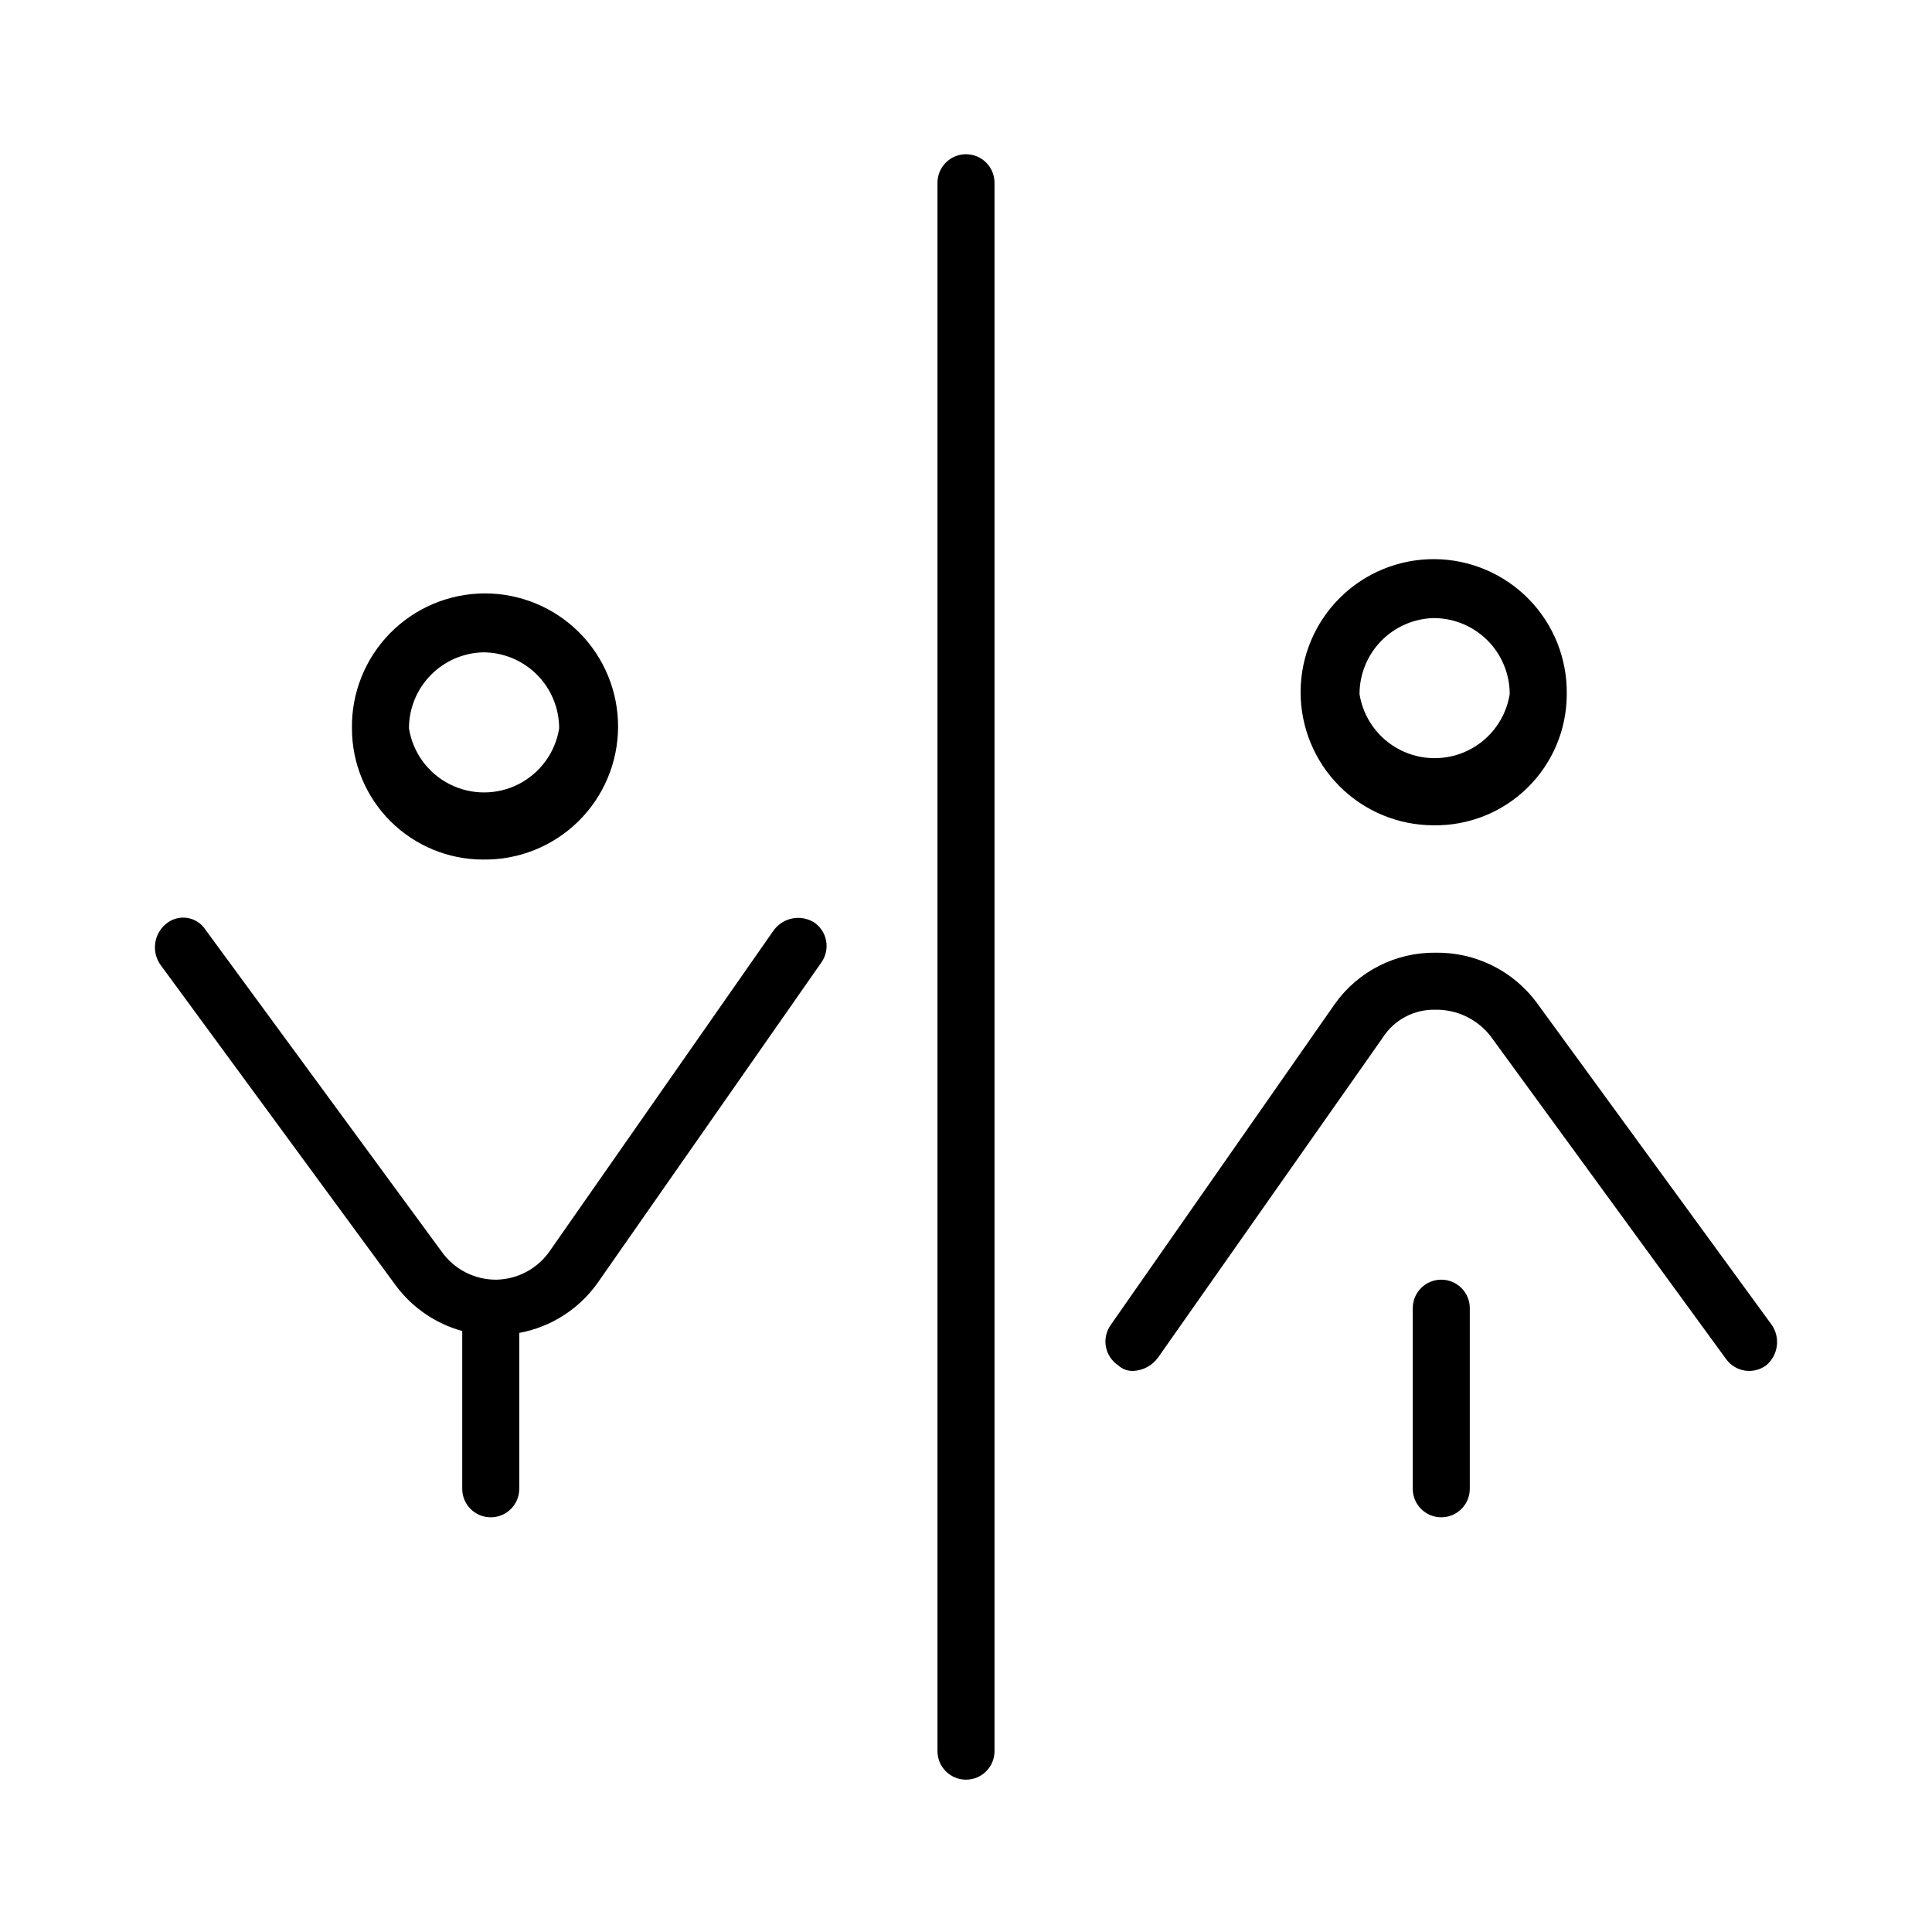 <?xml version="1.0" encoding="UTF-8"?>
<!-- Uploaded to: SVG Repo, www.svgrepo.com, Generator: SVG Repo Mixer Tools -->
<svg fill="#000000" width="800px" height="800px" version="1.1" viewBox="144 144 512 512" xmlns="http://www.w3.org/2000/svg">
 <g>
  <path d="m400 615.63c-4.176 0-7.559-3.383-7.559-7.559v-415.64c0-4.176 3.383-7.559 7.559-7.559 4.172 0 7.555 3.383 7.555 7.559v415.64c0 4.176-3.383 7.559-7.555 7.559z"/>
  <path d="m523.94 362.71c-9.383 0-18.379-3.738-24.996-10.391-6.617-6.648-10.312-15.664-10.27-25.043 0.047-9.383 3.828-18.359 10.512-24.949 6.68-6.586 15.711-10.238 25.094-10.148 9.379 0.09 18.34 3.914 24.895 10.629 6.555 6.711 10.164 15.762 10.031 25.141 0 9.309-3.731 18.227-10.359 24.762s-15.602 10.137-24.906 10zm0-54.914c-5.258 0.133-10.258 2.312-13.926 6.078-3.672 3.766-5.727 8.816-5.727 14.074 1.02 6.367 5.016 11.859 10.762 14.785 5.742 2.922 12.539 2.922 18.281 0 5.746-2.926 9.742-8.418 10.762-14.785 0-5.344-2.125-10.469-5.906-14.25-3.777-3.777-8.902-5.902-14.246-5.902z"/>
  <path d="m444.33 507.31c-1.492 0.062-2.945-0.484-4.027-1.512-1.684-1.125-2.844-2.879-3.223-4.867-0.379-1.988 0.055-4.047 1.207-5.711l59.449-85.145c6.125-8.645 16.105-13.73 26.703-13.602 10.484-0.16 20.41 4.707 26.699 13.098l62.473 85.648c2.242 3.402 1.594 7.941-1.512 10.578-3.34 2.504-8.074 1.828-10.578-1.512l-62.473-85.648v0.004c-3.488-4.519-8.902-7.133-14.609-7.055-5.711-0.156-11.078 2.719-14.109 7.559l-59.449 84.641c-1.531 2.109-3.941 3.406-6.551 3.523z"/>
  <path d="m525.95 546.1c-4.172 0-7.555-3.383-7.555-7.555v-47.863c0-4.172 3.383-7.555 7.555-7.555 4.176 0 7.559 3.383 7.559 7.555v47.863c0 4.172-3.383 7.555-7.559 7.555z"/>
  <path d="m272.03 371.79c9.41 0.133 18.484-3.5 25.199-10.09 6.719-6.594 10.523-15.594 10.566-25.008 0.047-9.41-3.672-18.449-10.328-25.102-6.656-6.656-15.691-10.375-25.105-10.332-9.41 0.047-18.414 3.852-25.004 10.566-6.59 6.719-10.227 15.793-10.09 25.203 0 9.219 3.66 18.062 10.18 24.578 6.519 6.519 15.363 10.184 24.582 10.184zm0-54.914c5.344 0 10.469 2.121 14.25 5.902 3.777 3.777 5.902 8.902 5.902 14.25-1.016 6.363-5.016 11.859-10.758 14.781-5.746 2.926-12.539 2.926-18.285 0-5.742-2.922-9.742-8.418-10.758-14.781-0.004-5.258 2.051-10.312 5.723-14.074 3.672-3.766 8.668-5.949 13.926-6.078z"/>
  <path d="m359.7 388.41c-3.527-2.129-8.086-1.258-10.582 2.016l-59.449 85.145c-3.223 4.629-8.465 7.438-14.105 7.559-5.82 0.043-11.285-2.785-14.613-7.559l-62.469-85.145c-1.109-1.73-2.914-2.891-4.945-3.18-2.031-0.289-4.09 0.32-5.637 1.668-3.106 2.637-3.754 7.18-1.512 10.582l62.473 85.141c4.359 5.891 10.57 10.148 17.633 12.094v41.816c0 4.172 3.383 7.555 7.559 7.555 4.172 0 7.555-3.383 7.555-7.555v-41.312c8.32-1.535 15.723-6.231 20.656-13.102l59.453-85.141c1.148-1.668 1.586-3.723 1.207-5.715-0.379-1.988-1.543-3.742-3.223-4.867z"/>
 </g>
</svg>